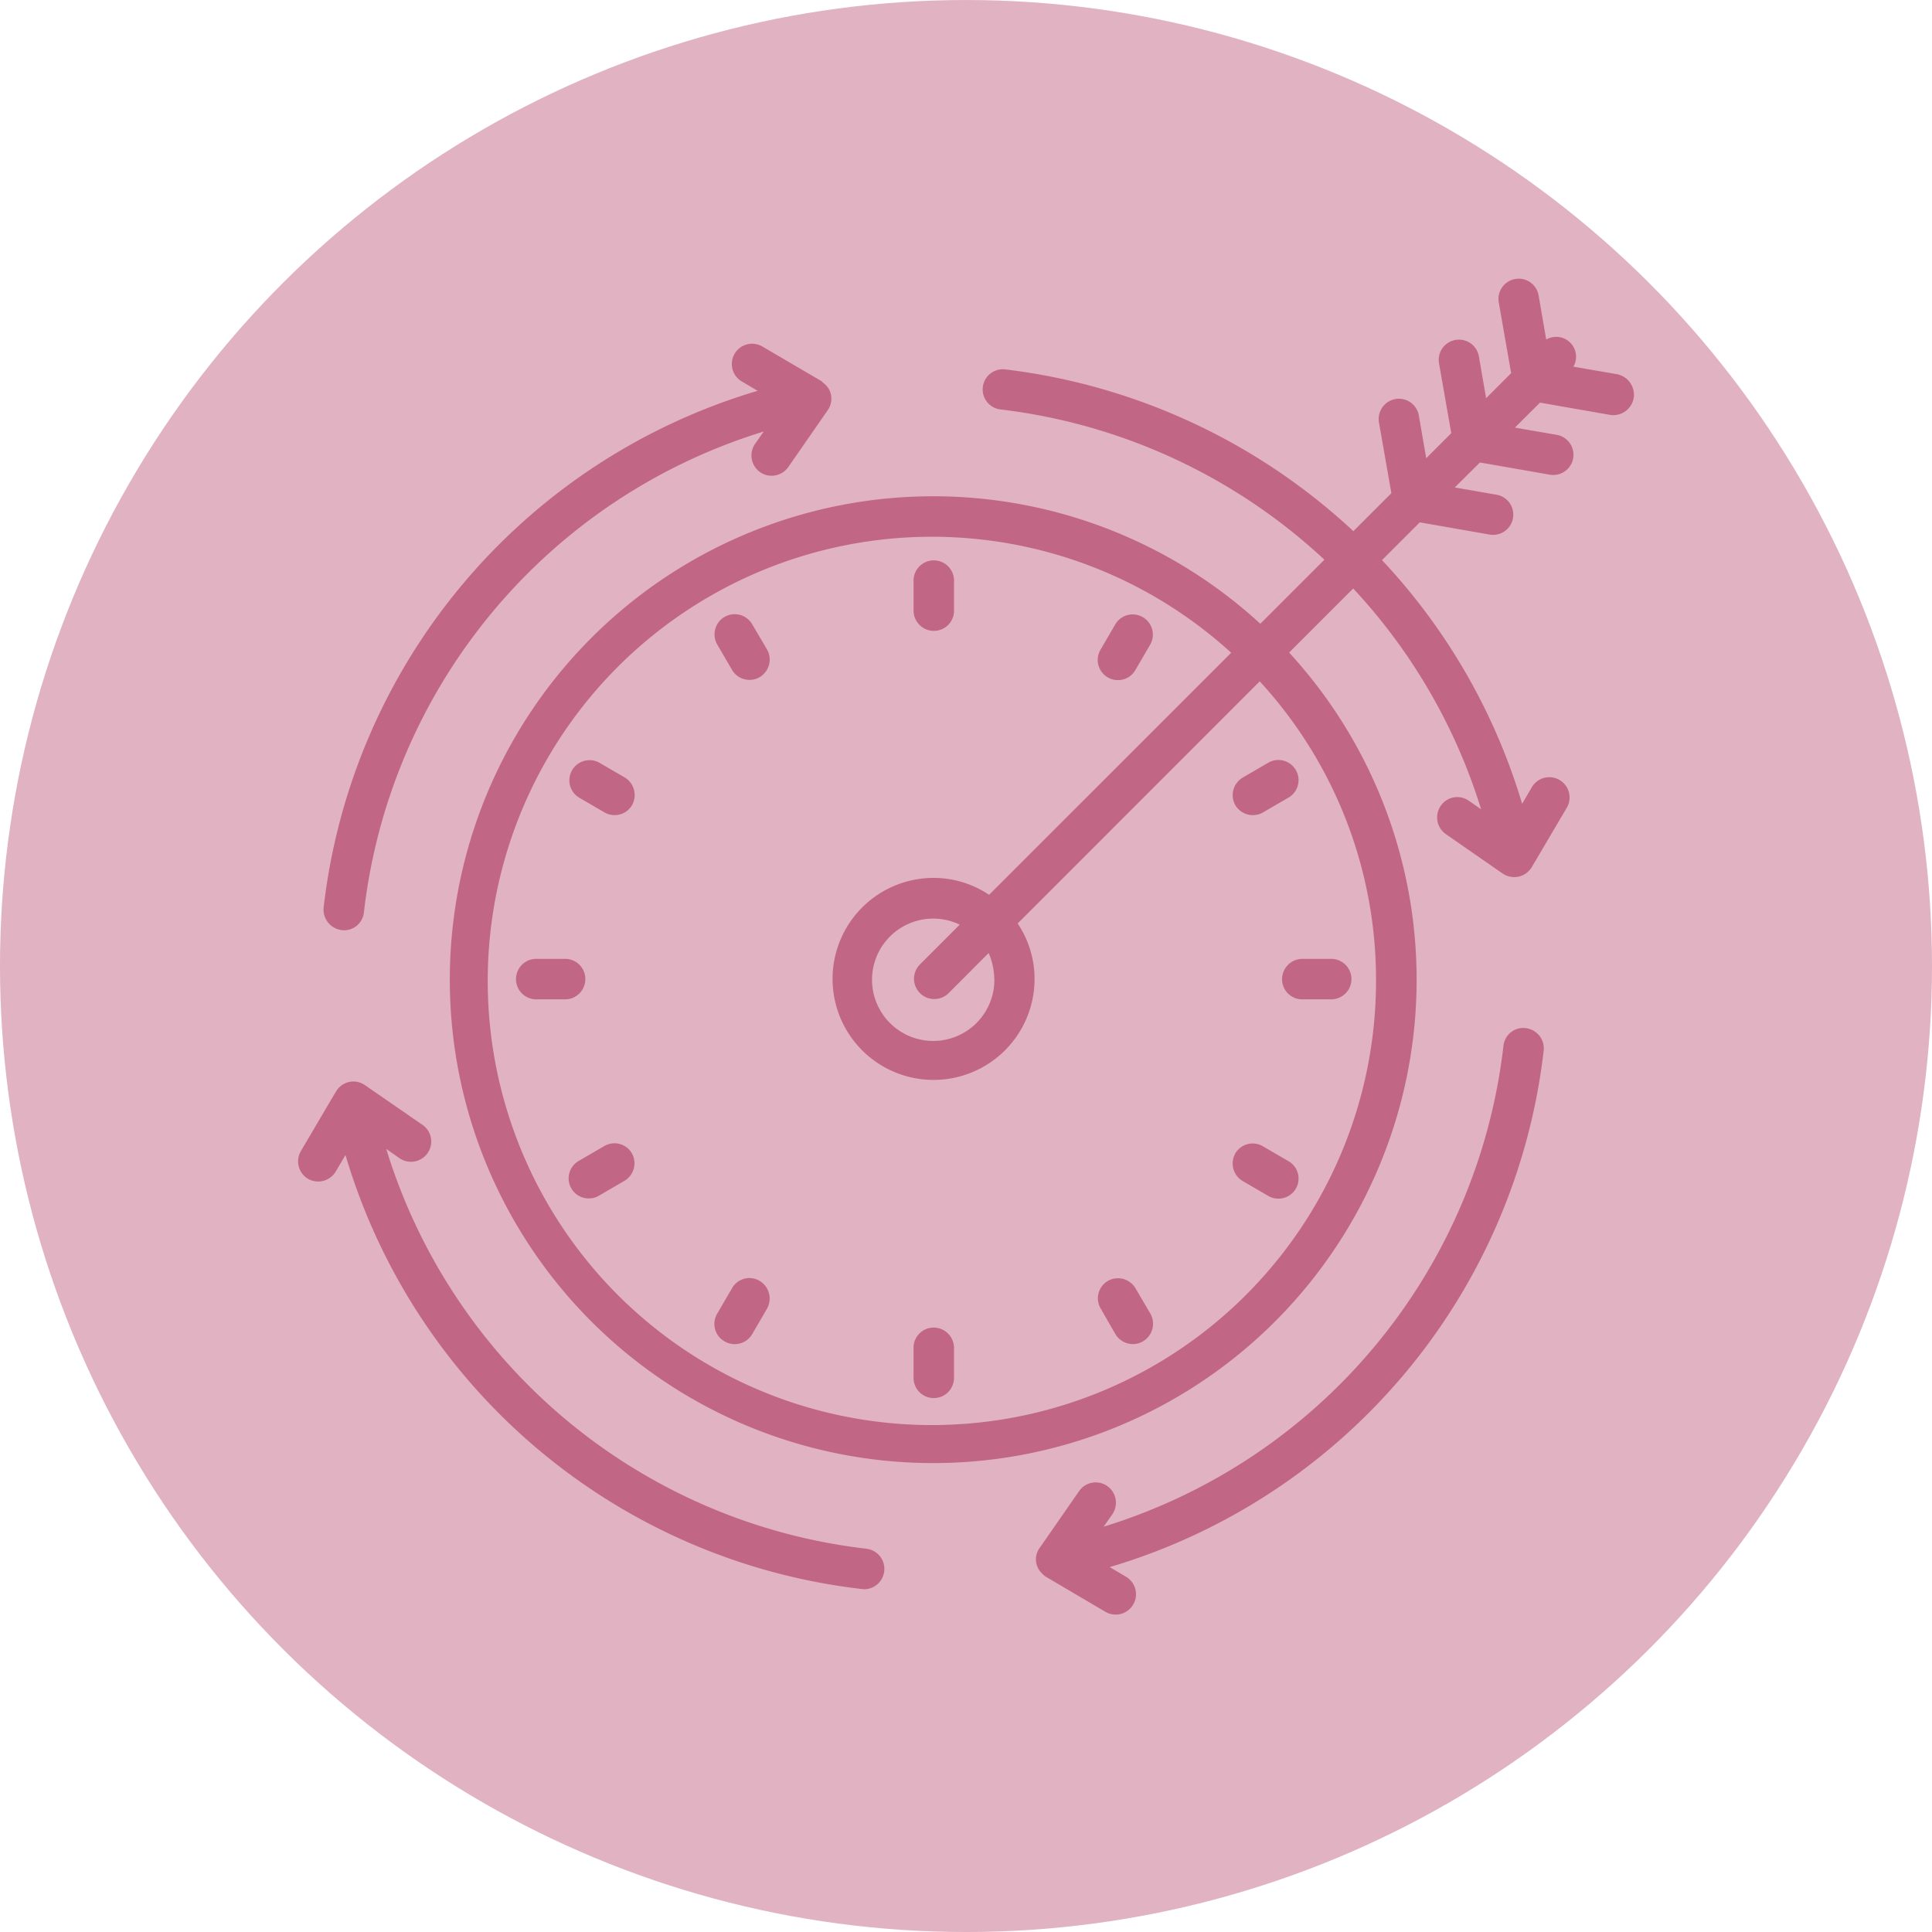 <svg xmlns="http://www.w3.org/2000/svg" width="119" height="119" viewBox="0 0 119 119">
  <g id="not_selected_1" data-name="not selected 1" transform="translate(-9498 -4352)">
    <g id="Group_1078" data-name="Group 1078">
      <g id="Group_1071" data-name="Group 1071">
        <g id="Group_1069" data-name="Group 1069" transform="translate(9498.158 4352.291)">
          <circle id="Ellipse_100" data-name="Ellipse 100" cx="59.5" cy="59.5" r="59.5" transform="translate(118.842 -0.29) rotate(90)" fill="#e0b2c2"/>
        </g>
        <g id="deadline_10078124" transform="translate(9516.366 4369.199)">
          <path id="Path_1668" data-name="Path 1668" d="M2.327,39.209c.051,0,.1.013.141.013A1.229,1.229,0,0,0,3.7,38.117,35.186,35.186,0,0,1,28.327,8.5l-.54.771a1.256,1.256,0,0,0,.321,1.735,1.206,1.206,0,0,0,.707.218,1.257,1.257,0,0,0,1.028-.54l2.429-3.5a1.254,1.254,0,0,0,.193-.977,1.229,1.229,0,0,0-.476-.707c-.039-.026-.064-.077-.1-.1L28.211,3.248a1.248,1.248,0,0,0-1.272,2.146l1.015.6A37.664,37.664,0,0,0,1.221,37.821a1.266,1.266,0,0,0,1.105,1.388Z" transform="translate(0.348 0.879)" fill="#c26685"/>
          <path id="Path_1669" data-name="Path 1669" d="M35.024,67.228A35.157,35.157,0,0,1,5.425,42.6l.771.54A1.248,1.248,0,1,0,7.61,41.086l-3.5-2.416a1.238,1.238,0,0,0-1.774.386c-.18.3-.013.013-.013.013L.168,42.731A1.252,1.252,0,0,0,.605,44.44a1.259,1.259,0,0,0,1.709-.45l.6-1.015a37.669,37.669,0,0,0,31.81,26.733c.051,0,.1.013.141.013a1.252,1.252,0,0,0,.154-2.493Z" transform="translate(0 10.968)" fill="#c26685"/>
          <path id="Path_1670" data-name="Path 1670" d="M65.526,35.892a1.226,1.226,0,0,0-1.375,1.092A35.205,35.205,0,0,1,39.525,66.6l.54-.771a1.256,1.256,0,0,0-.321-1.735,1.242,1.242,0,0,0-1.735.321l-2.429,3.5a1.186,1.186,0,0,0,.141,1.555,1.023,1.023,0,0,0,.218.193c.013.013.026.026.039.026l3.663,2.159a1.253,1.253,0,0,0,1.272-2.159l-1.015-.6A37.683,37.683,0,0,0,66.631,37.255a1.257,1.257,0,0,0-1.105-1.362Z" transform="translate(10.087 10.236)" fill="#c26685"/>
          <path id="Path_1671" data-name="Path 1671" d="M30.737,17.806a1.24,1.24,0,0,0,1.247-1.247V14.747a1.247,1.247,0,1,0-2.493,0v1.812A1.248,1.248,0,0,0,30.737,17.806Z" transform="translate(8.413 3.852)" fill="#c26685"/>
          <path id="Path_1672" data-name="Path 1672" d="M22.275,16.678a1.243,1.243,0,1,0-2.159,1.234l.913,1.568a1.25,1.25,0,0,0,1.08.617,1.205,1.205,0,0,0,.617-.167,1.256,1.256,0,0,0,.463-1.7Z" transform="translate(5.693 4.581)" fill="#c26685"/>
          <path id="Path_1673" data-name="Path 1673" d="M16.4,24.11,14.834,23.2A1.243,1.243,0,0,0,13.6,25.357l1.568.913a1.205,1.205,0,0,0,.617.167,1.234,1.234,0,0,0,1.08-.617A1.269,1.269,0,0,0,16.4,24.11Z" transform="translate(3.7 6.57)" fill="#c26685"/>
          <path id="Path_1674" data-name="Path 1674" d="M14.716,33.817a1.24,1.24,0,0,0-1.247-1.247H11.657a1.247,1.247,0,0,0,0,2.493h1.812A1.248,1.248,0,0,0,14.716,33.817Z" transform="translate(2.971 9.292)" fill="#c26685"/>
          <path id="Path_1675" data-name="Path 1675" d="M15.156,41.578l-1.568.913a1.236,1.236,0,0,0,.617,2.313,1.205,1.205,0,0,0,.617-.167l1.568-.913a1.256,1.256,0,0,0,.463-1.7A1.238,1.238,0,0,0,15.156,41.578Z" transform="translate(3.7 11.813)" fill="#c26685"/>
          <path id="Path_1676" data-name="Path 1676" d="M22.726,48.037a1.231,1.231,0,0,0-1.7.463l-.913,1.568a1.231,1.231,0,0,0,.463,1.7,1.205,1.205,0,0,0,.617.167,1.234,1.234,0,0,0,1.08-.617l.913-1.568A1.269,1.269,0,0,0,22.726,48.037Z" transform="translate(5.692 13.656)" fill="#c26685"/>
          <path id="Path_1677" data-name="Path 1677" d="M30.737,50.24a1.24,1.24,0,0,0-1.247,1.247V53.3a1.247,1.247,0,1,0,2.493,0V51.487A1.256,1.256,0,0,0,30.737,50.24Z" transform="translate(8.413 14.332)" fill="#c26685"/>
          <path id="Path_1678" data-name="Path 1678" d="M39.4,51.313a1.25,1.25,0,0,0,1.08.617,1.205,1.205,0,0,0,.617-.167,1.256,1.256,0,0,0,.463-1.7L40.644,48.5a1.256,1.256,0,0,0-1.7-.463,1.241,1.241,0,0,0-.45,1.7Z" transform="translate(10.934 13.658)" fill="#c26685"/>
          <path id="Path_1679" data-name="Path 1679" d="M45.408,43.734l1.568.913a1.205,1.205,0,0,0,.617.167A1.236,1.236,0,0,0,48.21,42.5l-1.568-.913a1.238,1.238,0,0,0-1.7.45A1.256,1.256,0,0,0,45.408,43.734Z" transform="translate(12.776 11.816)" fill="#c26685"/>
          <path id="Path_1680" data-name="Path 1680" d="M47.15,33.817A1.24,1.24,0,0,0,48.4,35.063h1.812a1.247,1.247,0,0,0,0-2.493H48.4A1.256,1.256,0,0,0,47.15,33.817Z" transform="translate(13.451 9.292)" fill="#c26685"/>
          <path id="Path_1681" data-name="Path 1681" d="M46.038,26.433a1.205,1.205,0,0,0,.617-.167l1.568-.913a1.241,1.241,0,1,0-1.247-2.146l-1.568.913a1.256,1.256,0,0,0-.463,1.7,1.27,1.27,0,0,0,1.092.617Z" transform="translate(12.776 6.573)" fill="#c26685"/>
          <path id="Path_1682" data-name="Path 1682" d="M38.938,19.942a1.205,1.205,0,0,0,.617.167,1.234,1.234,0,0,0,1.08-.617l.913-1.568a1.243,1.243,0,0,0-2.159-1.234l-.913,1.568A1.241,1.241,0,0,0,38.938,19.942Z" transform="translate(10.931 4.582)" fill="#c26685"/>
          <path id="Path_1683" data-name="Path 1683" d="M79.14,5.849l-2.686-.463a1.222,1.222,0,0,0-1.671-1.671L74.32,1.029a1.246,1.246,0,1,0-2.455.424l.758,4.331L71.081,7.327l-.45-2.6a1.246,1.246,0,0,0-2.455.424l.758,4.331-1.542,1.542-.45-2.6a1.246,1.246,0,1,0-2.455.424l.758,4.331-2.339,2.339A38.135,38.135,0,0,0,41.456,5.553a1.242,1.242,0,1,0-.283,2.468A35.391,35.391,0,0,1,61.12,17.275l-3.946,3.946a29.775,29.775,0,1,0,1.774,1.774l3.946-3.946a35.108,35.108,0,0,1,7.879,13.6l-.758-.527a1.233,1.233,0,0,0-1.735.321,1.256,1.256,0,0,0,.321,1.735l3.5,2.429a1.273,1.273,0,0,0,.707.218,1.919,1.919,0,0,0,.27-.026,1.284,1.284,0,0,0,.81-.578l2.159-3.663A1.248,1.248,0,1,0,73.9,31.284l-.6,1.028A37.634,37.634,0,0,0,64.668,17.3l2.326-2.326,4.331.758a1.246,1.246,0,0,0,.424-2.455l-2.6-.45L70.7,11.286l4.331.758a1.246,1.246,0,0,0,.424-2.455l-2.6-.45L74.4,7.6l4.331.758A1.28,1.28,0,0,0,80.168,7.34,1.294,1.294,0,0,0,79.14,5.849ZM64.3,43.108a27.357,27.357,0,1,1-8.92-20.1L40.467,37.916a6.132,6.132,0,0,0-3.419-1.041A6.221,6.221,0,1,0,43.268,43.1a6.132,6.132,0,0,0-1.041-3.419L57.136,24.768A27.127,27.127,0,0,1,64.3,43.108Zm-23.507,0a3.768,3.768,0,1,1-2.134-3.354l-2.468,2.468a1.25,1.25,0,0,0,1.774,1.761L40.441,41.5A4.237,4.237,0,0,1,40.788,43.108Z" transform="translate(2.089 0)" fill="#c26685"/>
        </g>
      </g>
    </g>
  </g>
</svg>
